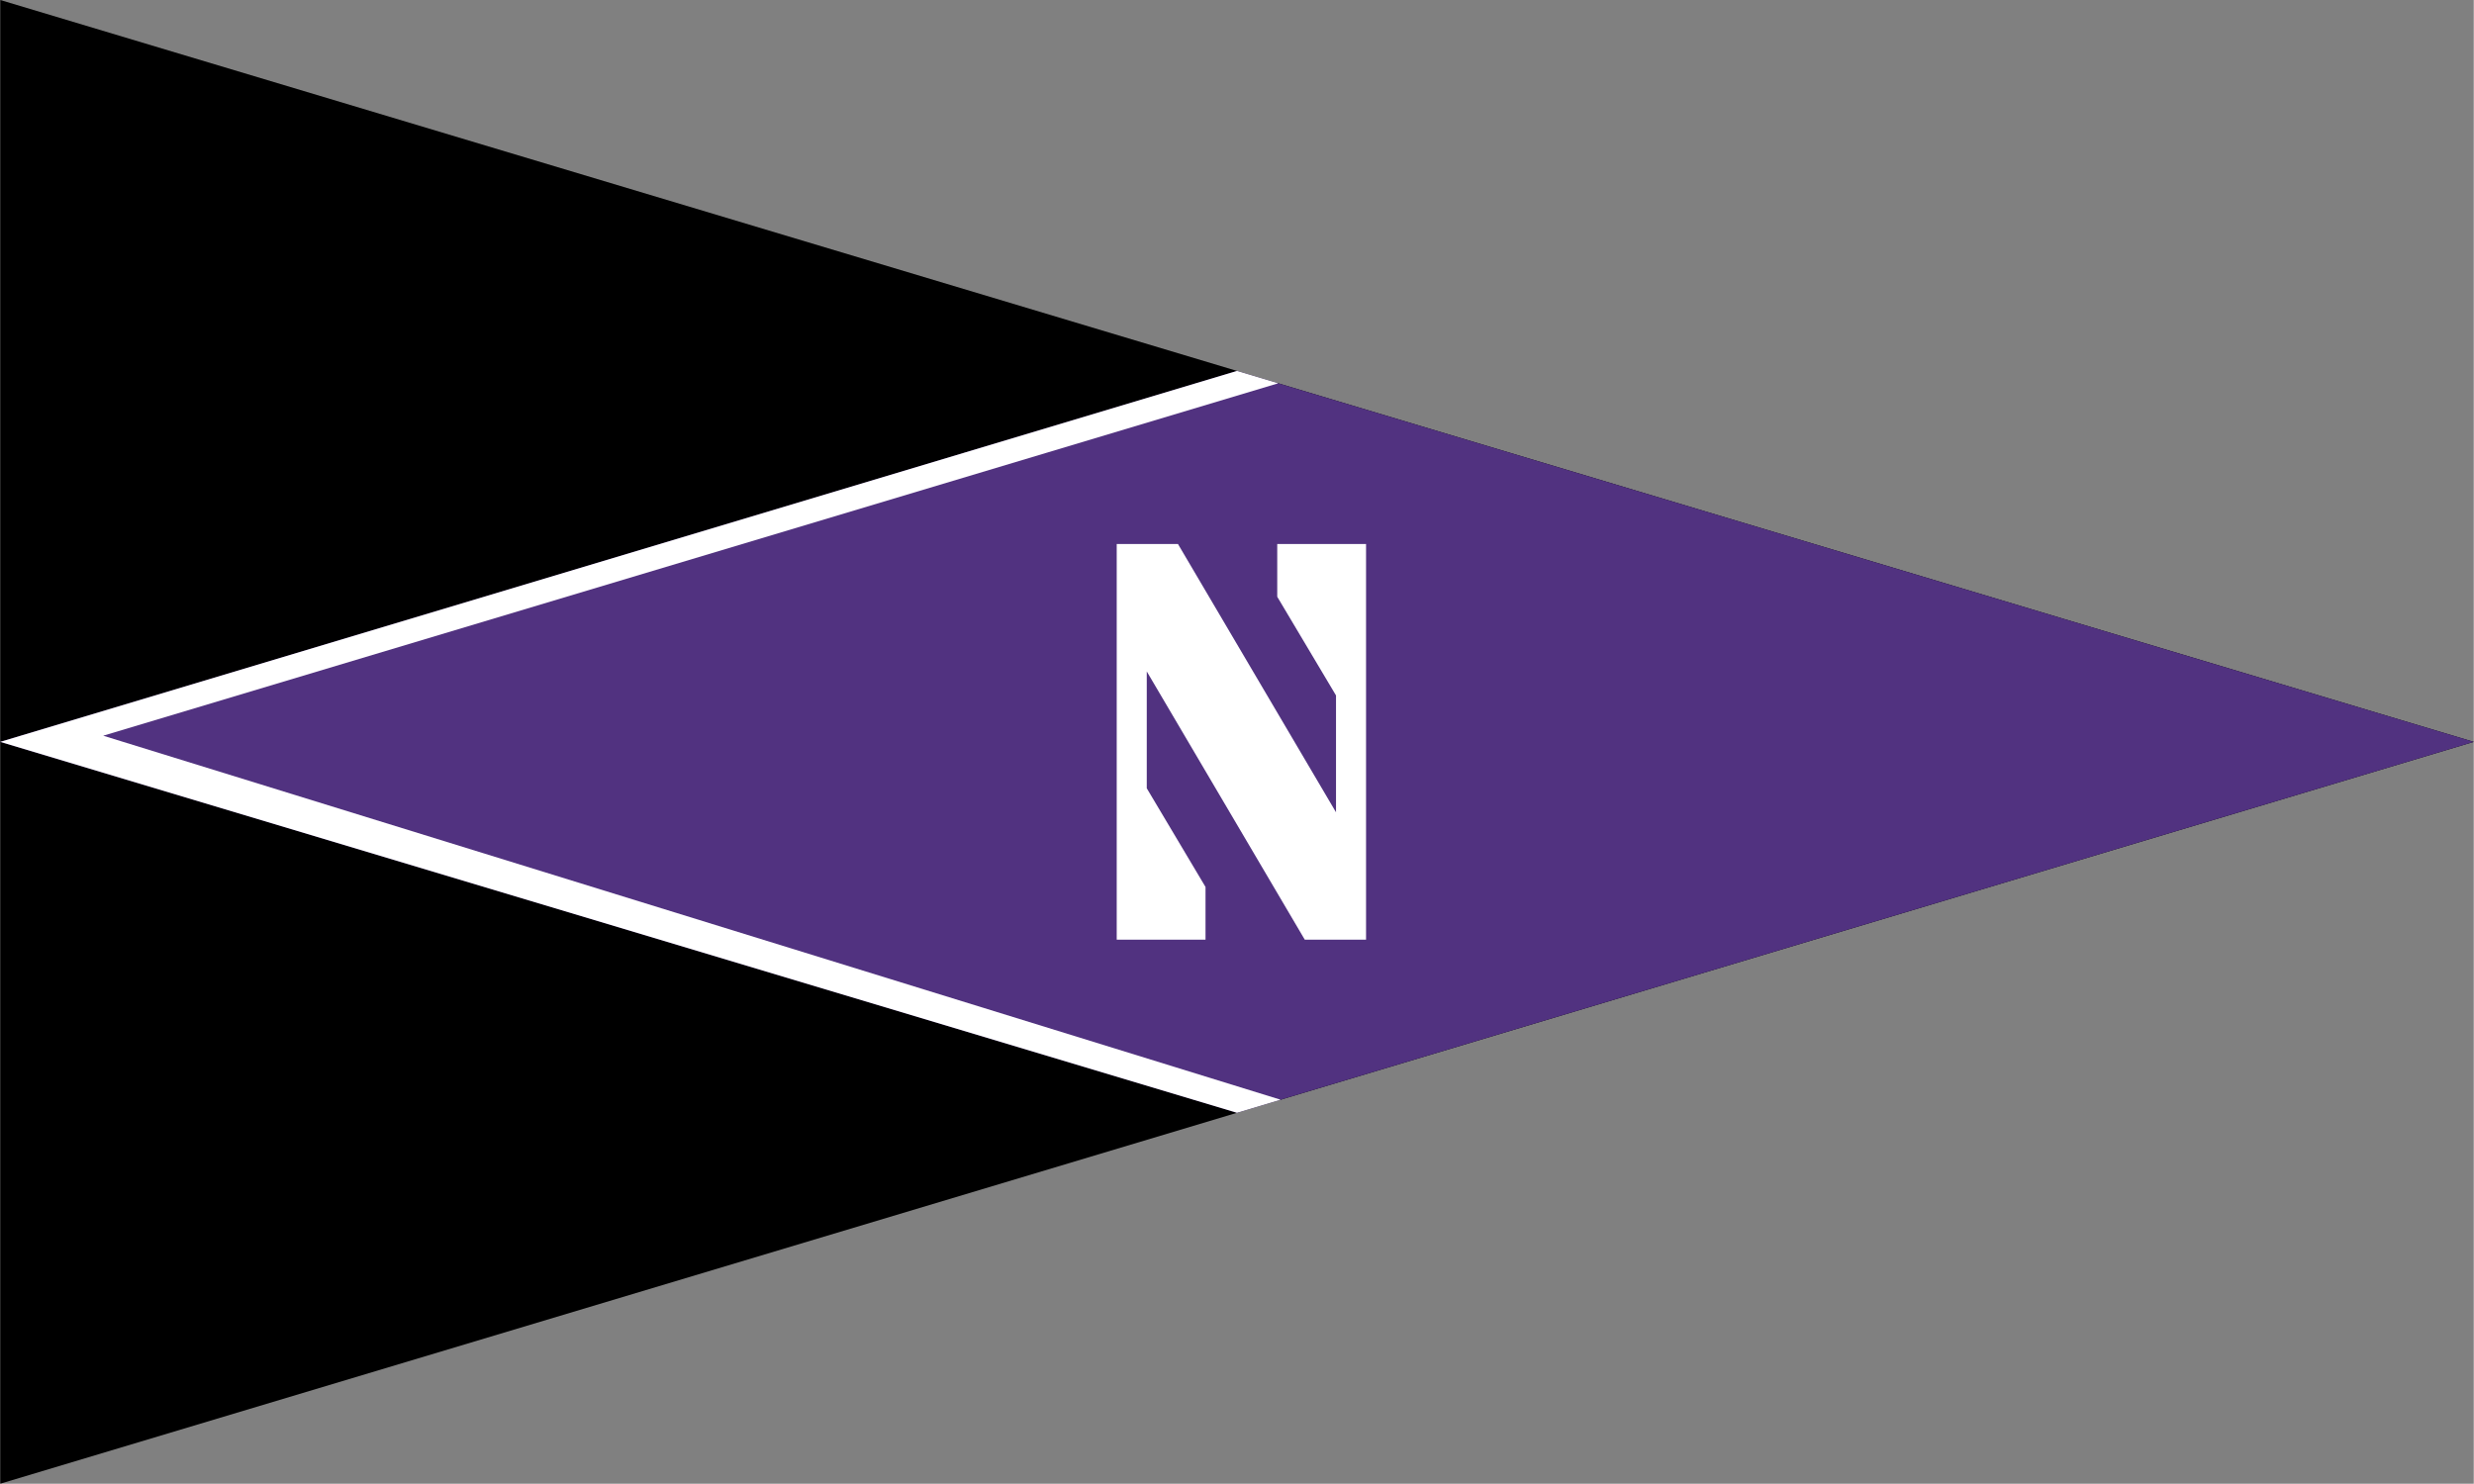 <?xml version="1.0" encoding="UTF-8"?>
<!DOCTYPE svg PUBLIC "-//W3C//DTD SVG 1.1//EN" "http://www.w3.org/Graphics/SVG/1.1/DTD/svg11.dtd">
<!-- Creator: CorelDRAW -->
<svg xmlns="http://www.w3.org/2000/svg" xml:space="preserve" width="1772px" height="1063px" style="shape-rendering:geometricPrecision; text-rendering:geometricPrecision; image-rendering:optimizeQuality; fill-rule:evenodd; clip-rule:evenodd"
viewBox="0 0 1398.95 839.367"
 xmlns:xlink="http://www.w3.org/1999/xlink">
 <rect x="0" y="0" width="1398.95" height="839.367" fill="#808080" stroke="none"/>
 <defs>
  <style type="text/css">
   <![CDATA[
    .fil0 {fill:black}
    .fil2 {fill:white}
    .fil1 {fill:#513280}
   ]]>
  </style>
 </defs>
 <g id="Capa_x0020_1">
  <polygon class="fil0" points="0,0 1166.43,349.928 1398.95,419.683 1165.42,489.74 0,839.367 "/>
  <polygon class="fil1" points="699.473,209.841 1166.43,349.929 1398.95,419.683 1165.42,489.74 699.474,629.525 0,419.683 "/>
  <polygon class="fil2" points="699.473,209.841 722.79,216.837 58.249,416.198 724.128,622.13 699.476,629.524 0.002,419.682 545.834,255.933 "/>
  <polygon class="fil2" points="722.231,307.767 722.231,337.583 755.473,393.426 755.473,459.527 666.092,307.767 631.447,307.767 631.447,531.599 681.674,531.599 681.674,501.778 648.438,445.941 648.438,379.839 737.814,531.599 772.464,531.599 772.464,307.767 "/>
 </g>
</svg>
